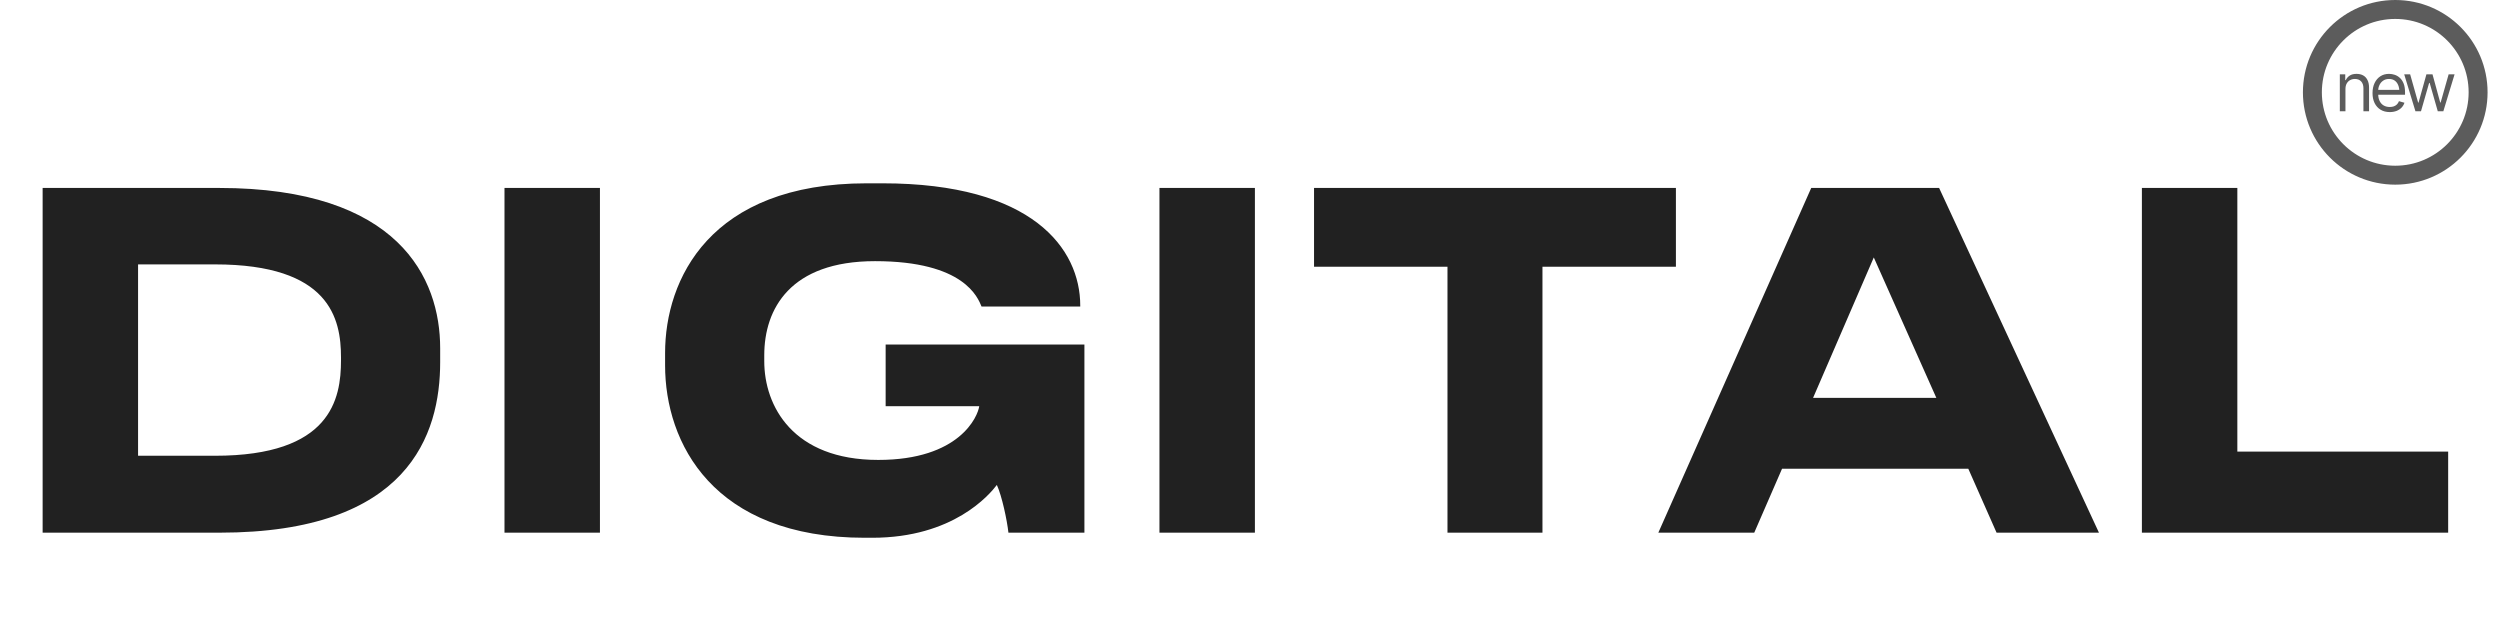 <?xml version="1.0" encoding="UTF-8"?> <svg xmlns="http://www.w3.org/2000/svg" width="132" height="34" viewBox="0 0 132 34" fill="none"><path d="M2.251 28.125V9.924H11.571C21.063 9.924 23.241 14.694 23.241 18.388V19.122C23.241 22.938 21.577 28.125 11.596 28.125H2.251ZM7.29 13.96V24.064H11.351C17.467 24.064 18.005 21.079 18.005 19.024V18.877C18.005 16.822 17.418 13.96 11.351 13.96H7.29ZM31.677 9.924V28.125H26.637V9.924H31.677ZM46.053 28.394H45.661C37.637 28.394 35.117 23.379 35.117 19.293V18.633C35.117 14.767 37.466 9.679 45.759 9.679H46.591C54.517 9.679 57.037 13.128 57.037 16.137V16.186H51.826C51.631 15.722 50.921 13.789 46.2 13.789C41.723 13.789 40.353 16.309 40.353 18.755V19.073C40.353 21.446 41.87 24.284 46.371 24.284C50.676 24.284 51.631 21.984 51.704 21.446H46.762V18.192H57.257V28.125H53.245C53.172 27.464 52.903 26.192 52.634 25.605C52.242 26.119 50.334 28.394 46.053 28.394ZM66.259 9.924V28.125H61.219V9.924H66.259ZM76.427 28.125V14.082H69.381V9.924H88.488V14.082H81.442V28.125H76.427ZM102.238 21.006L98.936 13.593L95.731 21.006H102.238ZM105.419 28.125L103.926 24.749H94.092L92.624 28.125H87.56L95.633 9.924H102.385L110.825 28.125H105.419ZM113.092 9.924H118.132V23.843H129.263V28.125H113.092V9.924Z" fill="#212121"></path><circle cx="126.469" cy="4.875" r="4.375" stroke="#5C5C5C"></circle><path d="M123.84 4.703V5.876H123.543V3.924H123.829V4.231H123.857C123.903 4.131 123.972 4.051 124.065 3.991C124.158 3.93 124.278 3.9 124.426 3.9C124.558 3.9 124.673 3.927 124.772 3.98C124.871 4.034 124.948 4.115 125.002 4.224C125.058 4.333 125.086 4.47 125.086 4.636V5.876H124.789V4.657C124.789 4.505 124.749 4.386 124.669 4.3C124.589 4.212 124.479 4.169 124.341 4.169C124.245 4.169 124.16 4.19 124.084 4.231C124.008 4.273 123.949 4.334 123.904 4.413C123.861 4.492 123.84 4.589 123.84 4.703Z" fill="#5C5C5C"></path><path d="M126.18 5.918C125.992 5.918 125.83 5.876 125.693 5.792C125.557 5.708 125.452 5.591 125.378 5.441C125.305 5.29 125.269 5.115 125.269 4.916C125.269 4.716 125.305 4.539 125.377 4.387C125.449 4.234 125.55 4.115 125.68 4.029C125.812 3.943 125.966 3.9 126.141 3.9C126.243 3.9 126.343 3.917 126.443 3.95C126.543 3.984 126.634 4.039 126.716 4.115C126.798 4.19 126.864 4.29 126.913 4.415C126.962 4.539 126.986 4.692 126.986 4.874V5.003H125.481V4.745H126.824L126.686 4.842C126.686 4.712 126.666 4.596 126.625 4.495C126.584 4.394 126.523 4.314 126.442 4.256C126.361 4.198 126.261 4.169 126.141 4.169C126.021 4.169 125.918 4.198 125.832 4.258C125.747 4.316 125.682 4.392 125.637 4.486C125.591 4.581 125.569 4.682 125.569 4.79V4.961C125.569 5.109 125.594 5.234 125.646 5.336C125.697 5.439 125.768 5.517 125.86 5.57C125.952 5.623 126.059 5.649 126.18 5.649C126.258 5.649 126.329 5.638 126.393 5.616C126.457 5.592 126.512 5.558 126.558 5.513C126.605 5.466 126.64 5.409 126.665 5.342L126.955 5.425C126.924 5.523 126.873 5.609 126.801 5.684C126.73 5.757 126.642 5.815 126.536 5.857C126.43 5.897 126.311 5.918 126.18 5.918Z" fill="#5C5C5C"></path><path d="M127.535 5.876L126.942 3.924H127.256L127.678 5.418H127.699L128.115 3.924H128.436L128.844 5.415H128.865L129.288 3.924H129.602L129.008 5.876H128.715L128.286 4.378H128.258L127.828 5.876H127.535Z" fill="#5C5C5C"></path></svg> 